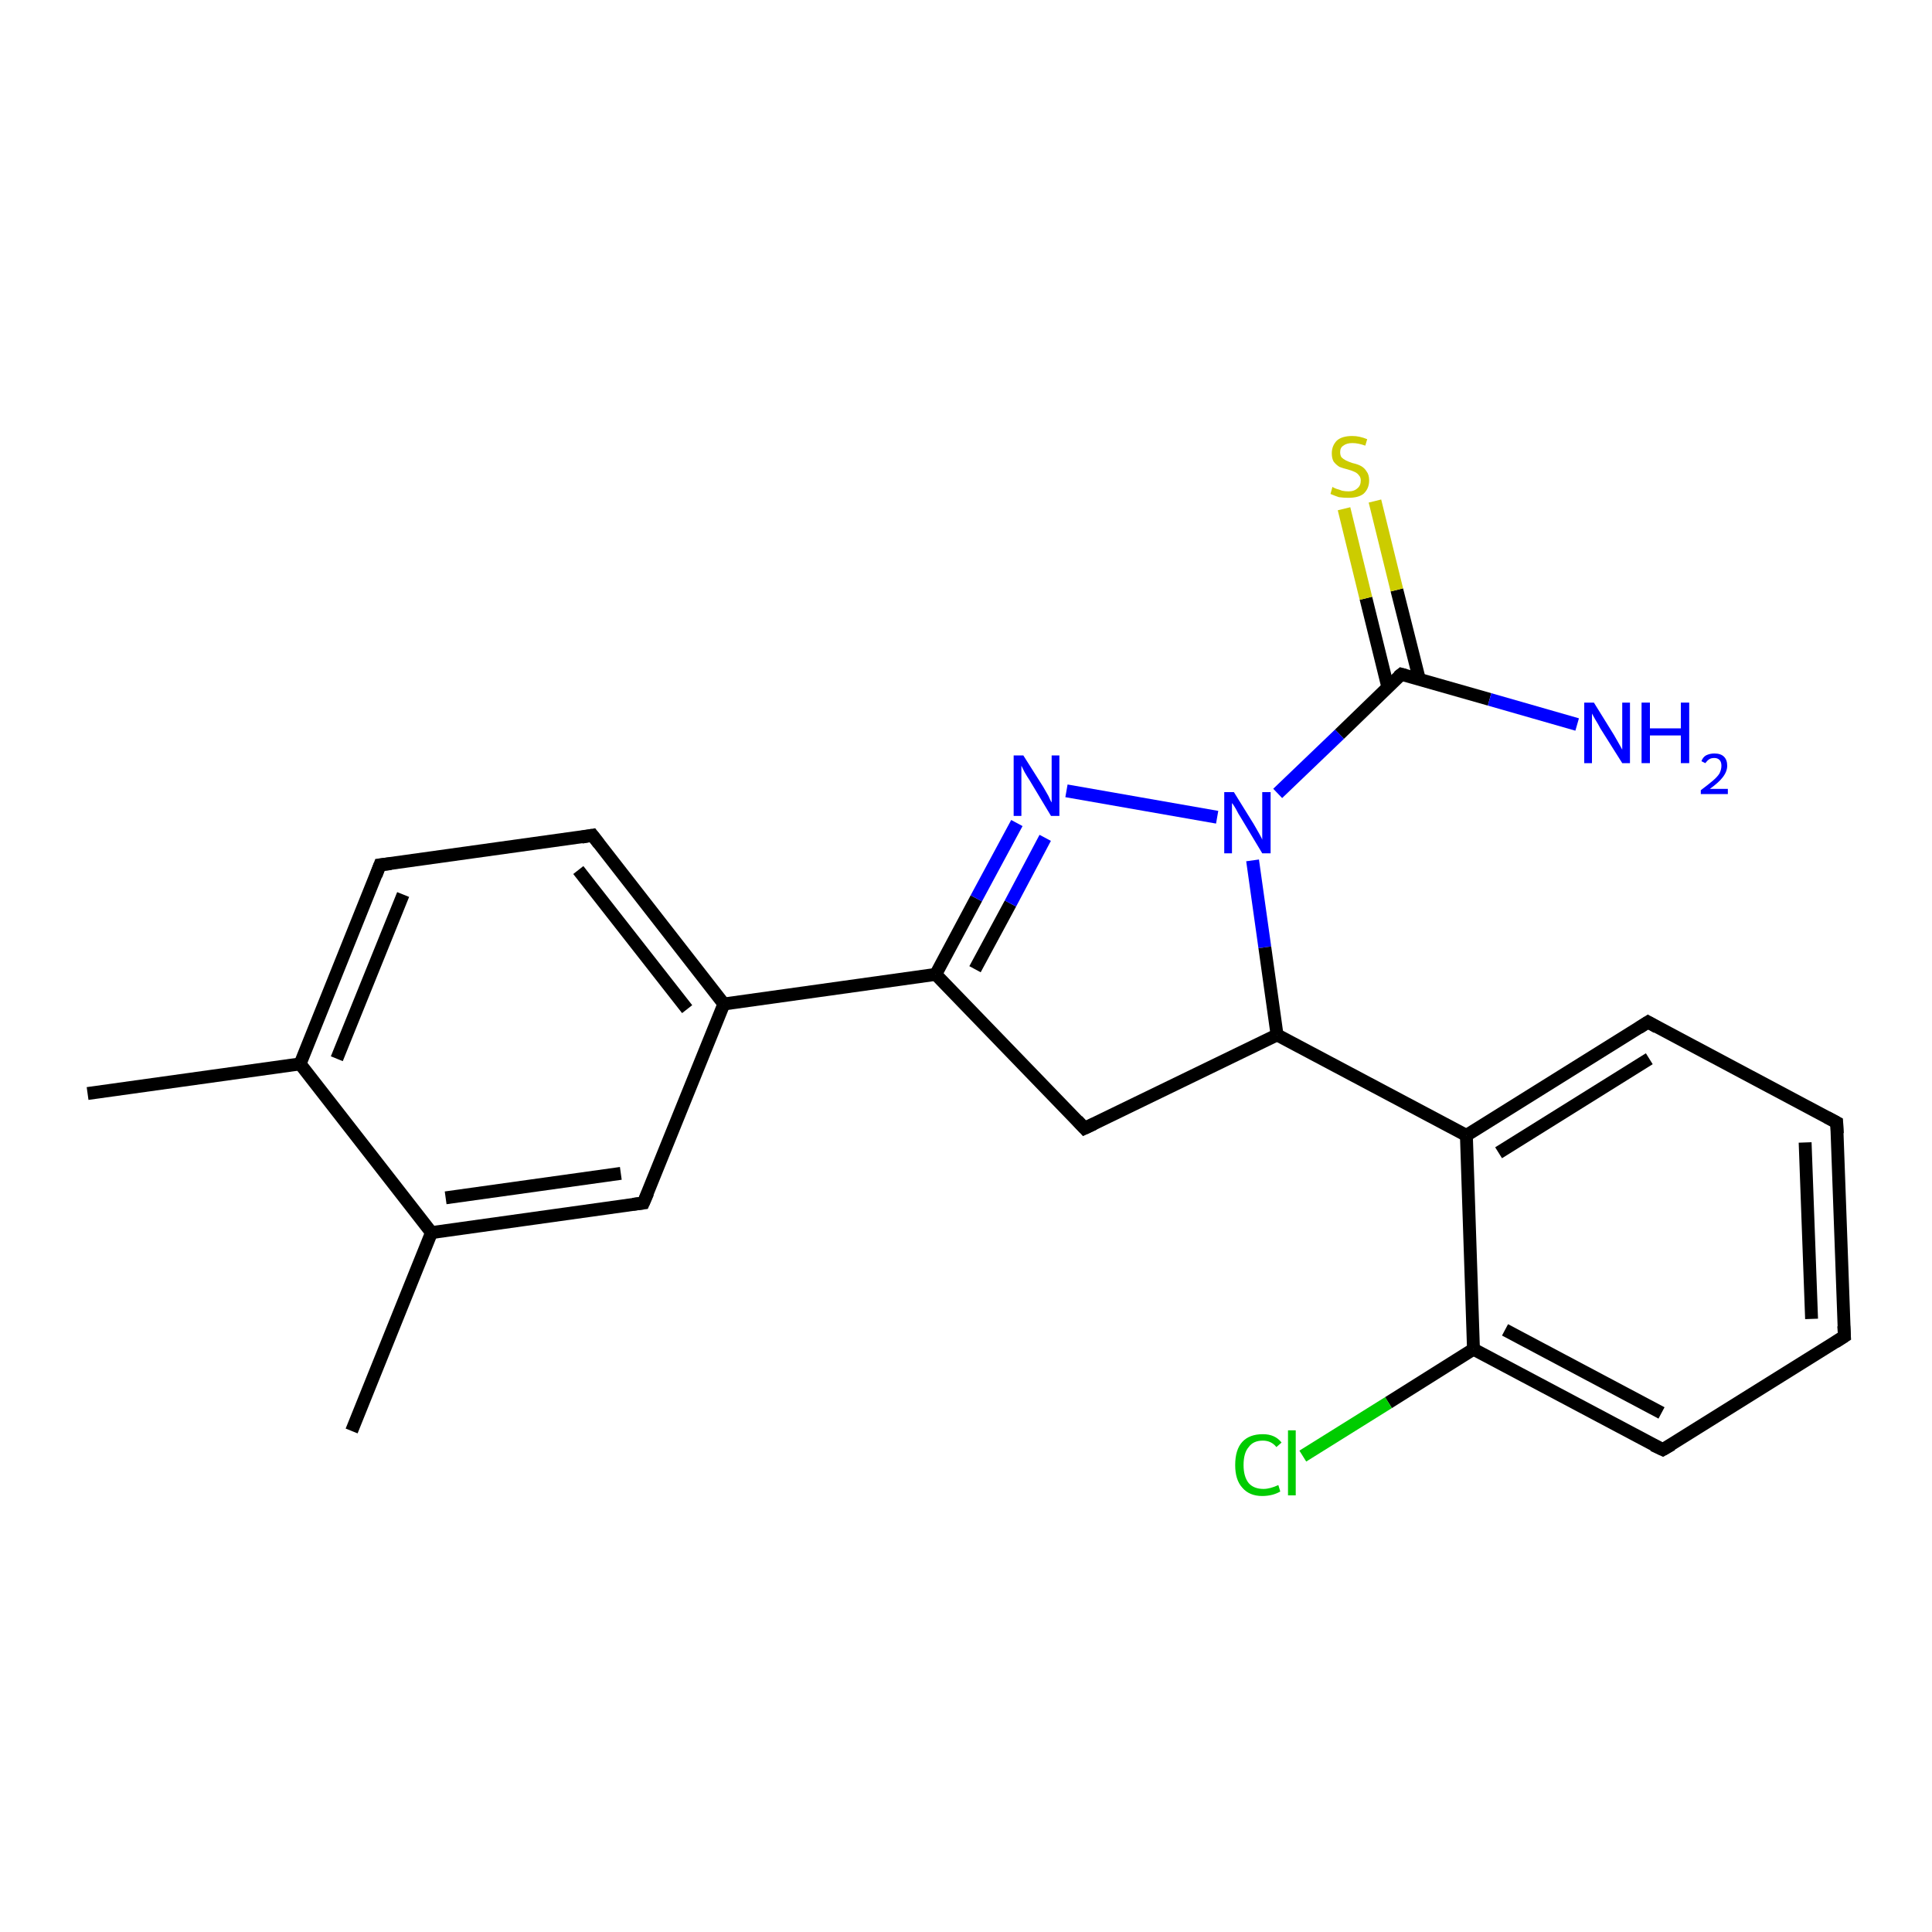 <?xml version='1.0' encoding='iso-8859-1'?>
<svg version='1.1' baseProfile='full'
              xmlns='http://www.w3.org/2000/svg'
                      xmlns:rdkit='http://www.rdkit.org/xml'
                      xmlns:xlink='http://www.w3.org/1999/xlink'
                  xml:space='preserve'
width='300px' height='300px' viewBox='0 0 300 300'>
<!-- END OF HEADER -->
<rect style='opacity:1.0;fill:#FFFFFF;stroke:none' width='300.0' height='300.0' x='0.0' y='0.0'> </rect>
<path class='bond-0 atom-0 atom-1' d='M 13.6,169.8 L 46.6,165.2' style='fill:none;fill-rule:evenodd;stroke:#000000;stroke-width:2.0px;stroke-linecap:butt;stroke-linejoin:miter;stroke-opacity:1' />
<path class='bond-1 atom-1 atom-2' d='M 46.6,165.2 L 59.0,134.3' style='fill:none;fill-rule:evenodd;stroke:#000000;stroke-width:2.0px;stroke-linecap:butt;stroke-linejoin:miter;stroke-opacity:1' />
<path class='bond-1 atom-1 atom-2' d='M 52.3,164.4 L 62.6,138.9' style='fill:none;fill-rule:evenodd;stroke:#000000;stroke-width:2.0px;stroke-linecap:butt;stroke-linejoin:miter;stroke-opacity:1' />
<path class='bond-2 atom-2 atom-3' d='M 59.0,134.3 L 92.0,129.7' style='fill:none;fill-rule:evenodd;stroke:#000000;stroke-width:2.0px;stroke-linecap:butt;stroke-linejoin:miter;stroke-opacity:1' />
<path class='bond-3 atom-3 atom-4' d='M 92.0,129.7 L 112.4,155.9' style='fill:none;fill-rule:evenodd;stroke:#000000;stroke-width:2.0px;stroke-linecap:butt;stroke-linejoin:miter;stroke-opacity:1' />
<path class='bond-3 atom-3 atom-4' d='M 89.8,135.1 L 106.7,156.7' style='fill:none;fill-rule:evenodd;stroke:#000000;stroke-width:2.0px;stroke-linecap:butt;stroke-linejoin:miter;stroke-opacity:1' />
<path class='bond-4 atom-4 atom-5' d='M 112.4,155.9 L 99.9,186.8' style='fill:none;fill-rule:evenodd;stroke:#000000;stroke-width:2.0px;stroke-linecap:butt;stroke-linejoin:miter;stroke-opacity:1' />
<path class='bond-5 atom-5 atom-6' d='M 99.9,186.8 L 67.0,191.4' style='fill:none;fill-rule:evenodd;stroke:#000000;stroke-width:2.0px;stroke-linecap:butt;stroke-linejoin:miter;stroke-opacity:1' />
<path class='bond-5 atom-5 atom-6' d='M 96.4,182.2 L 69.2,186.0' style='fill:none;fill-rule:evenodd;stroke:#000000;stroke-width:2.0px;stroke-linecap:butt;stroke-linejoin:miter;stroke-opacity:1' />
<path class='bond-6 atom-6 atom-7' d='M 67.0,191.4 L 54.6,222.2' style='fill:none;fill-rule:evenodd;stroke:#000000;stroke-width:2.0px;stroke-linecap:butt;stroke-linejoin:miter;stroke-opacity:1' />
<path class='bond-7 atom-4 atom-8' d='M 112.4,155.9 L 145.3,151.3' style='fill:none;fill-rule:evenodd;stroke:#000000;stroke-width:2.0px;stroke-linecap:butt;stroke-linejoin:miter;stroke-opacity:1' />
<path class='bond-8 atom-8 atom-9' d='M 145.3,151.3 L 151.6,139.5' style='fill:none;fill-rule:evenodd;stroke:#000000;stroke-width:2.0px;stroke-linecap:butt;stroke-linejoin:miter;stroke-opacity:1' />
<path class='bond-8 atom-8 atom-9' d='M 151.6,139.5 L 157.9,127.8' style='fill:none;fill-rule:evenodd;stroke:#0000FF;stroke-width:2.0px;stroke-linecap:butt;stroke-linejoin:miter;stroke-opacity:1' />
<path class='bond-8 atom-8 atom-9' d='M 151.4,150.5 L 156.9,140.3' style='fill:none;fill-rule:evenodd;stroke:#000000;stroke-width:2.0px;stroke-linecap:butt;stroke-linejoin:miter;stroke-opacity:1' />
<path class='bond-8 atom-8 atom-9' d='M 156.9,140.3 L 162.3,130.1' style='fill:none;fill-rule:evenodd;stroke:#0000FF;stroke-width:2.0px;stroke-linecap:butt;stroke-linejoin:miter;stroke-opacity:1' />
<path class='bond-9 atom-9 atom-10' d='M 165.6,122.8 L 189.0,126.9' style='fill:none;fill-rule:evenodd;stroke:#0000FF;stroke-width:2.0px;stroke-linecap:butt;stroke-linejoin:miter;stroke-opacity:1' />
<path class='bond-10 atom-10 atom-11' d='M 194.5,133.6 L 196.4,147.1' style='fill:none;fill-rule:evenodd;stroke:#0000FF;stroke-width:2.0px;stroke-linecap:butt;stroke-linejoin:miter;stroke-opacity:1' />
<path class='bond-10 atom-10 atom-11' d='M 196.4,147.1 L 198.3,160.7' style='fill:none;fill-rule:evenodd;stroke:#000000;stroke-width:2.0px;stroke-linecap:butt;stroke-linejoin:miter;stroke-opacity:1' />
<path class='bond-11 atom-11 atom-12' d='M 198.3,160.7 L 168.4,175.2' style='fill:none;fill-rule:evenodd;stroke:#000000;stroke-width:2.0px;stroke-linecap:butt;stroke-linejoin:miter;stroke-opacity:1' />
<path class='bond-12 atom-11 atom-13' d='M 198.3,160.7 L 227.7,176.3' style='fill:none;fill-rule:evenodd;stroke:#000000;stroke-width:2.0px;stroke-linecap:butt;stroke-linejoin:miter;stroke-opacity:1' />
<path class='bond-13 atom-13 atom-14' d='M 227.7,176.3 L 255.9,158.7' style='fill:none;fill-rule:evenodd;stroke:#000000;stroke-width:2.0px;stroke-linecap:butt;stroke-linejoin:miter;stroke-opacity:1' />
<path class='bond-13 atom-13 atom-14' d='M 232.7,179.0 L 256.1,164.4' style='fill:none;fill-rule:evenodd;stroke:#000000;stroke-width:2.0px;stroke-linecap:butt;stroke-linejoin:miter;stroke-opacity:1' />
<path class='bond-14 atom-14 atom-15' d='M 255.9,158.7 L 285.2,174.3' style='fill:none;fill-rule:evenodd;stroke:#000000;stroke-width:2.0px;stroke-linecap:butt;stroke-linejoin:miter;stroke-opacity:1' />
<path class='bond-15 atom-15 atom-16' d='M 285.2,174.3 L 286.4,207.5' style='fill:none;fill-rule:evenodd;stroke:#000000;stroke-width:2.0px;stroke-linecap:butt;stroke-linejoin:miter;stroke-opacity:1' />
<path class='bond-15 atom-15 atom-16' d='M 280.3,177.4 L 281.3,204.8' style='fill:none;fill-rule:evenodd;stroke:#000000;stroke-width:2.0px;stroke-linecap:butt;stroke-linejoin:miter;stroke-opacity:1' />
<path class='bond-16 atom-16 atom-17' d='M 286.4,207.5 L 258.2,225.1' style='fill:none;fill-rule:evenodd;stroke:#000000;stroke-width:2.0px;stroke-linecap:butt;stroke-linejoin:miter;stroke-opacity:1' />
<path class='bond-17 atom-17 atom-18' d='M 258.2,225.1 L 228.8,209.5' style='fill:none;fill-rule:evenodd;stroke:#000000;stroke-width:2.0px;stroke-linecap:butt;stroke-linejoin:miter;stroke-opacity:1' />
<path class='bond-17 atom-17 atom-18' d='M 258.0,219.4 L 233.7,206.5' style='fill:none;fill-rule:evenodd;stroke:#000000;stroke-width:2.0px;stroke-linecap:butt;stroke-linejoin:miter;stroke-opacity:1' />
<path class='bond-18 atom-18 atom-19' d='M 228.8,209.5 L 215.6,217.8' style='fill:none;fill-rule:evenodd;stroke:#000000;stroke-width:2.0px;stroke-linecap:butt;stroke-linejoin:miter;stroke-opacity:1' />
<path class='bond-18 atom-18 atom-19' d='M 215.6,217.8 L 202.3,226.1' style='fill:none;fill-rule:evenodd;stroke:#00CC00;stroke-width:2.0px;stroke-linecap:butt;stroke-linejoin:miter;stroke-opacity:1' />
<path class='bond-19 atom-10 atom-20' d='M 198.4,123.2 L 208.0,114.0' style='fill:none;fill-rule:evenodd;stroke:#0000FF;stroke-width:2.0px;stroke-linecap:butt;stroke-linejoin:miter;stroke-opacity:1' />
<path class='bond-19 atom-10 atom-20' d='M 208.0,114.0 L 217.6,104.7' style='fill:none;fill-rule:evenodd;stroke:#000000;stroke-width:2.0px;stroke-linecap:butt;stroke-linejoin:miter;stroke-opacity:1' />
<path class='bond-20 atom-20 atom-21' d='M 217.6,104.7 L 231.3,108.6' style='fill:none;fill-rule:evenodd;stroke:#000000;stroke-width:2.0px;stroke-linecap:butt;stroke-linejoin:miter;stroke-opacity:1' />
<path class='bond-20 atom-20 atom-21' d='M 231.3,108.6 L 244.9,112.5' style='fill:none;fill-rule:evenodd;stroke:#0000FF;stroke-width:2.0px;stroke-linecap:butt;stroke-linejoin:miter;stroke-opacity:1' />
<path class='bond-21 atom-20 atom-22' d='M 220.4,105.5 L 216.9,91.6' style='fill:none;fill-rule:evenodd;stroke:#000000;stroke-width:2.0px;stroke-linecap:butt;stroke-linejoin:miter;stroke-opacity:1' />
<path class='bond-21 atom-20 atom-22' d='M 216.9,91.6 L 213.5,77.8' style='fill:none;fill-rule:evenodd;stroke:#CCCC00;stroke-width:2.0px;stroke-linecap:butt;stroke-linejoin:miter;stroke-opacity:1' />
<path class='bond-21 atom-20 atom-22' d='M 215.5,106.7 L 212.1,92.9' style='fill:none;fill-rule:evenodd;stroke:#000000;stroke-width:2.0px;stroke-linecap:butt;stroke-linejoin:miter;stroke-opacity:1' />
<path class='bond-21 atom-20 atom-22' d='M 212.1,92.9 L 208.7,79.0' style='fill:none;fill-rule:evenodd;stroke:#CCCC00;stroke-width:2.0px;stroke-linecap:butt;stroke-linejoin:miter;stroke-opacity:1' />
<path class='bond-22 atom-6 atom-1' d='M 67.0,191.4 L 46.6,165.2' style='fill:none;fill-rule:evenodd;stroke:#000000;stroke-width:2.0px;stroke-linecap:butt;stroke-linejoin:miter;stroke-opacity:1' />
<path class='bond-23 atom-12 atom-8' d='M 168.4,175.2 L 145.3,151.3' style='fill:none;fill-rule:evenodd;stroke:#000000;stroke-width:2.0px;stroke-linecap:butt;stroke-linejoin:miter;stroke-opacity:1' />
<path class='bond-24 atom-18 atom-13' d='M 228.8,209.5 L 227.7,176.3' style='fill:none;fill-rule:evenodd;stroke:#000000;stroke-width:2.0px;stroke-linecap:butt;stroke-linejoin:miter;stroke-opacity:1' />
<path d='M 58.4,135.9 L 59.0,134.3 L 60.7,134.1' style='fill:none;stroke:#000000;stroke-width:2.0px;stroke-linecap:butt;stroke-linejoin:miter;stroke-opacity:1;' />
<path d='M 90.3,130.0 L 92.0,129.7 L 93.0,131.0' style='fill:none;stroke:#000000;stroke-width:2.0px;stroke-linecap:butt;stroke-linejoin:miter;stroke-opacity:1;' />
<path d='M 100.6,185.2 L 99.9,186.8 L 98.3,187.0' style='fill:none;stroke:#000000;stroke-width:2.0px;stroke-linecap:butt;stroke-linejoin:miter;stroke-opacity:1;' />
<path d='M 169.9,174.5 L 168.4,175.2 L 167.3,174.0' style='fill:none;stroke:#000000;stroke-width:2.0px;stroke-linecap:butt;stroke-linejoin:miter;stroke-opacity:1;' />
<path d='M 254.5,159.6 L 255.9,158.7 L 257.3,159.5' style='fill:none;stroke:#000000;stroke-width:2.0px;stroke-linecap:butt;stroke-linejoin:miter;stroke-opacity:1;' />
<path d='M 283.7,173.5 L 285.2,174.3 L 285.3,176.0' style='fill:none;stroke:#000000;stroke-width:2.0px;stroke-linecap:butt;stroke-linejoin:miter;stroke-opacity:1;' />
<path d='M 286.3,205.9 L 286.4,207.5 L 285.0,208.4' style='fill:none;stroke:#000000;stroke-width:2.0px;stroke-linecap:butt;stroke-linejoin:miter;stroke-opacity:1;' />
<path d='M 259.6,224.3 L 258.2,225.1 L 256.7,224.4' style='fill:none;stroke:#000000;stroke-width:2.0px;stroke-linecap:butt;stroke-linejoin:miter;stroke-opacity:1;' />
<path d='M 217.1,105.1 L 217.6,104.7 L 218.3,104.9' style='fill:none;stroke:#000000;stroke-width:2.0px;stroke-linecap:butt;stroke-linejoin:miter;stroke-opacity:1;' />
<path class='atom-9' d='M 158.9 117.3
L 162.0 122.2
Q 162.3 122.7, 162.8 123.6
Q 163.2 124.5, 163.3 124.6
L 163.3 117.3
L 164.5 117.3
L 164.5 126.7
L 163.2 126.7
L 159.9 121.2
Q 159.5 120.6, 159.1 119.9
Q 158.7 119.1, 158.6 118.9
L 158.6 126.7
L 157.4 126.7
L 157.4 117.3
L 158.9 117.3
' fill='#0000FF'/>
<path class='atom-10' d='M 191.6 123.0
L 194.7 128.0
Q 195.0 128.5, 195.5 129.4
Q 196.0 130.3, 196.0 130.4
L 196.0 123.0
L 197.3 123.0
L 197.3 132.5
L 196.0 132.5
L 192.7 127.0
Q 192.3 126.4, 191.9 125.6
Q 191.5 124.9, 191.3 124.7
L 191.3 132.5
L 190.1 132.5
L 190.1 123.0
L 191.6 123.0
' fill='#0000FF'/>
<path class='atom-19' d='M 191.8 227.5
Q 191.8 225.1, 192.9 223.9
Q 194.0 222.7, 196.1 222.7
Q 198.0 222.7, 199.0 224.0
L 198.2 224.7
Q 197.4 223.7, 196.1 223.7
Q 194.6 223.7, 193.9 224.7
Q 193.1 225.6, 193.1 227.5
Q 193.1 229.3, 193.9 230.3
Q 194.7 231.2, 196.2 231.2
Q 197.2 231.2, 198.5 230.6
L 198.8 231.6
Q 198.3 231.9, 197.6 232.1
Q 196.8 232.3, 196.0 232.3
Q 194.0 232.3, 192.9 231.0
Q 191.8 229.8, 191.8 227.5
' fill='#00CC00'/>
<path class='atom-19' d='M 200.0 222.1
L 201.2 222.1
L 201.2 232.2
L 200.0 232.2
L 200.0 222.1
' fill='#00CC00'/>
<path class='atom-21' d='M 247.5 109.1
L 250.6 114.1
Q 250.9 114.6, 251.4 115.5
Q 251.9 116.4, 251.9 116.4
L 251.9 109.1
L 253.1 109.1
L 253.1 118.5
L 251.9 118.5
L 248.5 113.1
Q 248.2 112.5, 247.7 111.7
Q 247.3 111.0, 247.2 110.8
L 247.2 118.5
L 246.0 118.5
L 246.0 109.1
L 247.5 109.1
' fill='#0000FF'/>
<path class='atom-21' d='M 254.9 109.1
L 256.2 109.1
L 256.2 113.1
L 261.0 113.1
L 261.0 109.1
L 262.3 109.1
L 262.3 118.5
L 261.0 118.5
L 261.0 114.2
L 256.2 114.2
L 256.2 118.5
L 254.9 118.5
L 254.9 109.1
' fill='#0000FF'/>
<path class='atom-21' d='M 264.2 118.2
Q 264.4 117.6, 264.9 117.3
Q 265.5 117.0, 266.2 117.0
Q 267.2 117.0, 267.7 117.5
Q 268.2 118.0, 268.2 118.9
Q 268.2 119.8, 267.5 120.7
Q 266.9 121.5, 265.5 122.5
L 268.3 122.5
L 268.3 123.3
L 264.1 123.3
L 264.1 122.7
Q 265.3 121.8, 266.0 121.2
Q 266.7 120.6, 267.0 120.1
Q 267.3 119.5, 267.3 118.9
Q 267.3 118.3, 267.0 118.0
Q 266.7 117.7, 266.2 117.7
Q 265.7 117.7, 265.4 117.9
Q 265.1 118.1, 264.8 118.5
L 264.2 118.2
' fill='#0000FF'/>
<path class='atom-22' d='M 206.9 75.6
Q 207.0 75.7, 207.5 75.9
Q 207.9 76.0, 208.4 76.2
Q 208.9 76.3, 209.4 76.3
Q 210.3 76.3, 210.8 75.8
Q 211.3 75.4, 211.3 74.6
Q 211.3 74.1, 211.0 73.8
Q 210.8 73.5, 210.4 73.3
Q 210.0 73.1, 209.3 72.9
Q 208.5 72.7, 208.0 72.5
Q 207.5 72.2, 207.1 71.7
Q 206.8 71.2, 206.8 70.4
Q 206.8 69.2, 207.6 68.4
Q 208.4 67.7, 210.0 67.7
Q 211.1 67.7, 212.3 68.2
L 212.0 69.2
Q 210.9 68.8, 210.0 68.8
Q 209.1 68.8, 208.6 69.2
Q 208.1 69.5, 208.1 70.2
Q 208.1 70.7, 208.3 71.0
Q 208.6 71.3, 209.0 71.5
Q 209.4 71.7, 210.0 71.9
Q 210.9 72.1, 211.4 72.4
Q 211.9 72.7, 212.2 73.2
Q 212.6 73.7, 212.6 74.6
Q 212.6 75.9, 211.7 76.7
Q 210.9 77.3, 209.4 77.3
Q 208.6 77.3, 207.9 77.2
Q 207.3 77.0, 206.6 76.7
L 206.9 75.6
' fill='#CCCC00'/>
</svg>
